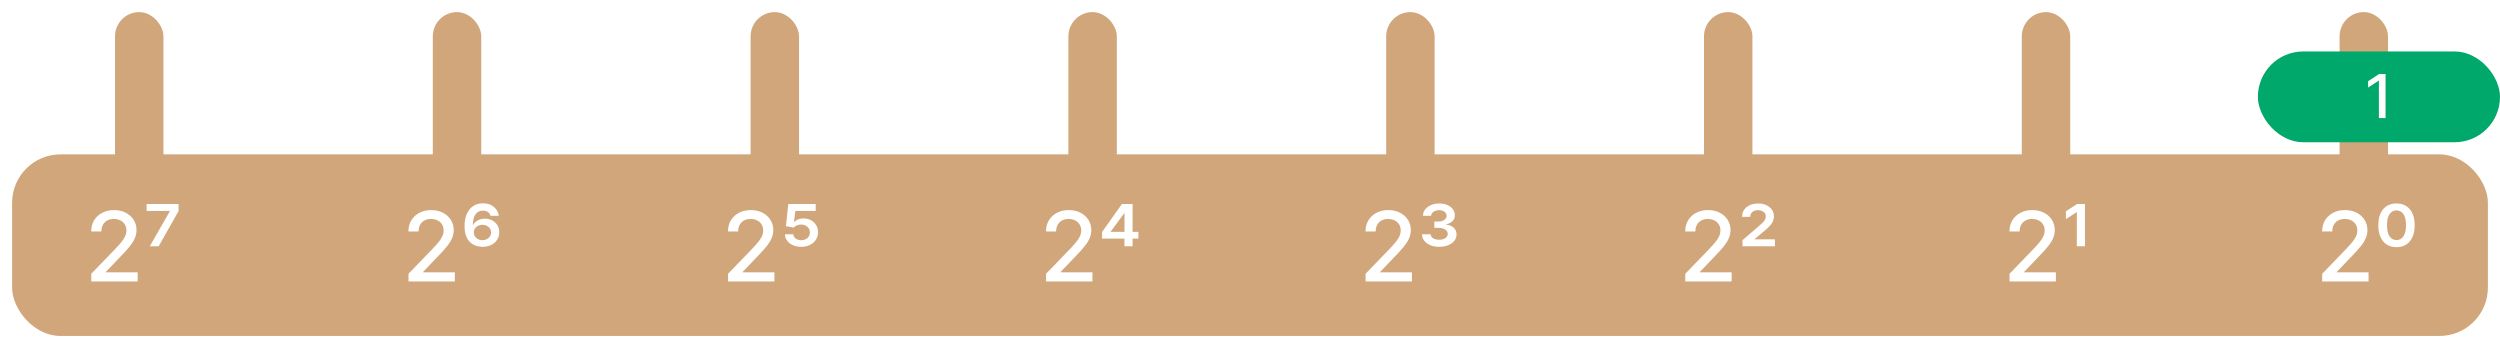 <?xml version="1.0"?>
<svg width="826" height="115" viewBox="0 0 826 115" fill="none" xmlns="http://www.w3.org/2000/svg"><defs> <filter id="filter0_d_8_36" x="0" y="0" width="826" height="115" filterUnits="userSpaceOnUse" color-interpolation-filters="sRGB"> <feFlood flood-opacity="0" result="BackgroundImageFix"></feFlood> <feColorMatrix in="SourceAlpha" type="matrix" values="0 0 0 0 0 0 0 0 0 0 0 0 0 0 0 0 0 0 127 0" result="hardAlpha"></feColorMatrix> <feOffset dy="4"></feOffset> <feGaussianBlur stdDeviation="2"></feGaussianBlur> <feComposite in2="hardAlpha" operator="out"></feComposite> <feColorMatrix type="matrix" values="0 0 0 0 0 0 0 0 0 0 0 0 0 0 0 0 0 0 0.25 0"></feColorMatrix> <feBlend mode="normal" in2="BackgroundImageFix" result="effect1_dropShadow_8_36"></feBlend> <feBlend mode="normal" in="SourceGraphic" in2="effect1_dropShadow_8_36" result="shape"></feBlend> </filter> <filter id="filter1_i_8_36" x="38" y="0" width="16" height="60" filterUnits="userSpaceOnUse" color-interpolation-filters="sRGB"> <feFlood flood-opacity="0" result="BackgroundImageFix"></feFlood> <feBlend mode="normal" in="SourceGraphic" in2="BackgroundImageFix" result="shape"></feBlend> <feColorMatrix in="SourceAlpha" type="matrix" values="0 0 0 0 0 0 0 0 0 0 0 0 0 0 0 0 0 0 127 0" result="hardAlpha"></feColorMatrix> <feOffset></feOffset> <feGaussianBlur stdDeviation="1"></feGaussianBlur> <feComposite in2="hardAlpha" operator="arithmetic" k2="-1" k3="1"></feComposite> <feColorMatrix type="matrix" values="0 0 0 0 0 0 0 0 0 0 0 0 0 0 0 0 0 0 0.25 0"></feColorMatrix> <feBlend mode="normal" in2="shape" result="effect1_innerShadow_8_36"></feBlend> </filter> <filter id="filter2_i_8_36" x="143" y="0" width="16" height="60" filterUnits="userSpaceOnUse" color-interpolation-filters="sRGB"> <feFlood flood-opacity="0" result="BackgroundImageFix"></feFlood> <feBlend mode="normal" in="SourceGraphic" in2="BackgroundImageFix" result="shape"></feBlend> <feColorMatrix in="SourceAlpha" type="matrix" values="0 0 0 0 0 0 0 0 0 0 0 0 0 0 0 0 0 0 127 0" result="hardAlpha"></feColorMatrix> <feOffset></feOffset> <feGaussianBlur stdDeviation="1"></feGaussianBlur> <feComposite in2="hardAlpha" operator="arithmetic" k2="-1" k3="1"></feComposite> <feColorMatrix type="matrix" values="0 0 0 0 0 0 0 0 0 0 0 0 0 0 0 0 0 0 0.25 0"></feColorMatrix> <feBlend mode="normal" in2="shape" result="effect1_innerShadow_8_36"></feBlend> </filter> <filter id="filter3_i_8_36" x="248" y="0" width="16" height="60" filterUnits="userSpaceOnUse" color-interpolation-filters="sRGB"> <feFlood flood-opacity="0" result="BackgroundImageFix"></feFlood> <feBlend mode="normal" in="SourceGraphic" in2="BackgroundImageFix" result="shape"></feBlend> <feColorMatrix in="SourceAlpha" type="matrix" values="0 0 0 0 0 0 0 0 0 0 0 0 0 0 0 0 0 0 127 0" result="hardAlpha"></feColorMatrix> <feOffset></feOffset> <feGaussianBlur stdDeviation="1"></feGaussianBlur> <feComposite in2="hardAlpha" operator="arithmetic" k2="-1" k3="1"></feComposite> <feColorMatrix type="matrix" values="0 0 0 0 0 0 0 0 0 0 0 0 0 0 0 0 0 0 0.25 0"></feColorMatrix> <feBlend mode="normal" in2="shape" result="effect1_innerShadow_8_36"></feBlend> </filter> <filter id="filter4_i_8_36" x="353" y="0" width="16" height="60" filterUnits="userSpaceOnUse" color-interpolation-filters="sRGB"> <feFlood flood-opacity="0" result="BackgroundImageFix"></feFlood> <feBlend mode="normal" in="SourceGraphic" in2="BackgroundImageFix" result="shape"></feBlend> <feColorMatrix in="SourceAlpha" type="matrix" values="0 0 0 0 0 0 0 0 0 0 0 0 0 0 0 0 0 0 127 0" result="hardAlpha"></feColorMatrix> <feOffset></feOffset> <feGaussianBlur stdDeviation="1"></feGaussianBlur> <feComposite in2="hardAlpha" operator="arithmetic" k2="-1" k3="1"></feComposite> <feColorMatrix type="matrix" values="0 0 0 0 0 0 0 0 0 0 0 0 0 0 0 0 0 0 0.25 0"></feColorMatrix> <feBlend mode="normal" in2="shape" result="effect1_innerShadow_8_36"></feBlend> </filter> <filter id="filter5_i_8_36" x="458" y="0" width="16" height="60" filterUnits="userSpaceOnUse" color-interpolation-filters="sRGB"> <feFlood flood-opacity="0" result="BackgroundImageFix"></feFlood> <feBlend mode="normal" in="SourceGraphic" in2="BackgroundImageFix" result="shape"></feBlend> <feColorMatrix in="SourceAlpha" type="matrix" values="0 0 0 0 0 0 0 0 0 0 0 0 0 0 0 0 0 0 127 0" result="hardAlpha"></feColorMatrix> <feOffset></feOffset> <feGaussianBlur stdDeviation="1"></feGaussianBlur> <feComposite in2="hardAlpha" operator="arithmetic" k2="-1" k3="1"></feComposite> <feColorMatrix type="matrix" values="0 0 0 0 0 0 0 0 0 0 0 0 0 0 0 0 0 0 0.25 0"></feColorMatrix> <feBlend mode="normal" in2="shape" result="effect1_innerShadow_8_36"></feBlend> </filter> <filter id="filter6_i_8_36" x="563" y="0" width="16" height="60" filterUnits="userSpaceOnUse" color-interpolation-filters="sRGB"> <feFlood flood-opacity="0" result="BackgroundImageFix"></feFlood> <feBlend mode="normal" in="SourceGraphic" in2="BackgroundImageFix" result="shape"></feBlend> <feColorMatrix in="SourceAlpha" type="matrix" values="0 0 0 0 0 0 0 0 0 0 0 0 0 0 0 0 0 0 127 0" result="hardAlpha"></feColorMatrix> <feOffset></feOffset> <feGaussianBlur stdDeviation="1"></feGaussianBlur> <feComposite in2="hardAlpha" operator="arithmetic" k2="-1" k3="1"></feComposite> <feColorMatrix type="matrix" values="0 0 0 0 0 0 0 0 0 0 0 0 0 0 0 0 0 0 0.25 0"></feColorMatrix> <feBlend mode="normal" in2="shape" result="effect1_innerShadow_8_36"></feBlend> </filter> <filter id="filter7_i_8_36" x="668" y="0" width="16" height="60" filterUnits="userSpaceOnUse" color-interpolation-filters="sRGB"> <feFlood flood-opacity="0" result="BackgroundImageFix"></feFlood> <feBlend mode="normal" in="SourceGraphic" in2="BackgroundImageFix" result="shape"></feBlend> <feColorMatrix in="SourceAlpha" type="matrix" values="0 0 0 0 0 0 0 0 0 0 0 0 0 0 0 0 0 0 127 0" result="hardAlpha"></feColorMatrix> <feOffset></feOffset> <feGaussianBlur stdDeviation="1"></feGaussianBlur> <feComposite in2="hardAlpha" operator="arithmetic" k2="-1" k3="1"></feComposite> <feColorMatrix type="matrix" values="0 0 0 0 0 0 0 0 0 0 0 0 0 0 0 0 0 0 0.25 0"></feColorMatrix> <feBlend mode="normal" in2="shape" result="effect1_innerShadow_8_36"></feBlend> </filter> <filter id="filter8_i_8_36" x="773" y="0" width="16" height="60" filterUnits="userSpaceOnUse" color-interpolation-filters="sRGB"> <feFlood flood-opacity="0" result="BackgroundImageFix"></feFlood> <feBlend mode="normal" in="SourceGraphic" in2="BackgroundImageFix" result="shape"></feBlend> <feColorMatrix in="SourceAlpha" type="matrix" values="0 0 0 0 0 0 0 0 0 0 0 0 0 0 0 0 0 0 127 0" result="hardAlpha"></feColorMatrix> <feOffset></feOffset> <feGaussianBlur stdDeviation="1"></feGaussianBlur> <feComposite in2="hardAlpha" operator="arithmetic" k2="-1" k3="1"></feComposite> <feColorMatrix type="matrix" values="0 0 0 0 0 0 0 0 0 0 0 0 0 0 0 0 0 0 0.25 0"></feColorMatrix> <feBlend mode="normal" in2="shape" result="effect1_innerShadow_8_36"></feBlend> </filter> <filter id="filter9_i_8_36" x="4" y="47" width="818" height="60" filterUnits="userSpaceOnUse" color-interpolation-filters="sRGB"> <feFlood flood-opacity="0" result="BackgroundImageFix"></feFlood> <feBlend mode="normal" in="SourceGraphic" in2="BackgroundImageFix" result="shape"></feBlend> <feColorMatrix in="SourceAlpha" type="matrix" values="0 0 0 0 0 0 0 0 0 0 0 0 0 0 0 0 0 0 127 0" result="hardAlpha"></feColorMatrix> <feOffset></feOffset> <feGaussianBlur stdDeviation="1"></feGaussianBlur> <feComposite in2="hardAlpha" operator="arithmetic" k2="-1" k3="1"></feComposite> <feColorMatrix type="matrix" values="0 0 0 0 0 0 0 0 0 0 0 0 0 0 0 0 0 0 0.25 0"></feColorMatrix> <feBlend mode="normal" in2="shape" result="effect1_innerShadow_8_36"></feBlend> </filter> <filter id="filter10_i_8_36" x="742" y="17" width="80" height="30" filterUnits="userSpaceOnUse" color-interpolation-filters="sRGB"> <feFlood flood-opacity="0" result="BackgroundImageFix"></feFlood> <feBlend mode="normal" in="SourceGraphic" in2="BackgroundImageFix" result="shape"></feBlend> <feColorMatrix in="SourceAlpha" type="matrix" values="0 0 0 0 0 0 0 0 0 0 0 0 0 0 0 0 0 0 127 0" result="hardAlpha"></feColorMatrix> <feOffset dx="4" dy="-4"></feOffset> <feComposite in2="hardAlpha" operator="arithmetic" k2="-1" k3="1"></feComposite> <feColorMatrix type="matrix" values="0 0 0 0 0 0 0 0 0 0 0 0 0 0 0 0 0 0 0.25 0"></feColorMatrix> <feBlend mode="normal" in2="shape" result="effect1_innerShadow_8_36"></feBlend> </filter> </defs> <g filter="url(#filter0_d_8_36)"> <g filter="url(#filter1_i_8_36)"> <rect x="38" width="16" height="60" rx="8" fill="#D1A67A"></rect> </g> <g filter="url(#filter2_i_8_36)"> <rect x="143" width="16" height="60" rx="8" fill="#D1A67A"></rect> </g> <g filter="url(#filter3_i_8_36)"> <rect x="248" width="16" height="60" rx="8" fill="#D1A67A"></rect> </g> <g filter="url(#filter4_i_8_36)"> <rect x="353" width="16" height="60" rx="8" fill="#D1A67A"></rect> </g> <g filter="url(#filter5_i_8_36)"> <rect x="458" width="16" height="60" rx="8" fill="#D1A67A"></rect> </g> <g filter="url(#filter6_i_8_36)"> <rect x="563" width="16" height="60" rx="8" fill="#D1A67A"></rect> </g> <g filter="url(#filter7_i_8_36)"> <rect x="668" width="16" height="60" rx="8" fill="#D1A67A"></rect> </g> <g filter="url(#filter8_i_8_36)"> <rect x="773" width="16" height="60" rx="8" fill="#D1A67A"></rect> </g> <g filter="url(#filter9_i_8_36)"> <rect x="4" y="47" width="818" height="60" rx="16" fill="#D1A67A"></rect> </g> <path d="M30.16 89V86.454L38.035 78.296C38.876 77.409 39.57 76.633 40.115 75.966C40.668 75.292 41.081 74.651 41.354 74.046C41.626 73.439 41.763 72.796 41.763 72.114C41.763 71.341 41.581 70.674 41.217 70.114C40.854 69.546 40.358 69.11 39.729 68.807C39.1 68.496 38.392 68.341 37.604 68.341C36.77 68.341 36.043 68.511 35.422 68.852C34.801 69.193 34.323 69.674 33.99 70.296C33.657 70.917 33.49 71.644 33.49 72.477H30.138C30.138 71.061 30.463 69.822 31.115 68.761C31.767 67.701 32.66 66.879 33.797 66.296C34.933 65.704 36.225 65.409 37.672 65.409C39.134 65.409 40.422 65.701 41.535 66.284C42.657 66.86 43.532 67.648 44.16 68.648C44.789 69.64 45.104 70.761 45.104 72.011C45.104 72.875 44.941 73.72 44.615 74.546C44.297 75.371 43.74 76.292 42.945 77.307C42.149 78.314 41.043 79.538 39.626 80.977L35.001 85.818V85.989H45.479V89H30.16ZM49.49 77.364L56.104 65.796V65.693H48.445V63.409H59.001V65.739L52.433 77.364H49.49Z" fill="white"></path> <path d="M134.964 89V86.454L142.839 78.296C143.68 77.409 144.373 76.633 144.919 75.966C145.472 75.292 145.885 74.651 146.157 74.046C146.43 73.439 146.566 72.796 146.566 72.114C146.566 71.341 146.385 70.674 146.021 70.114C145.657 69.546 145.161 69.11 144.532 68.807C143.903 68.496 143.195 68.341 142.407 68.341C141.574 68.341 140.847 68.511 140.225 68.852C139.604 69.193 139.127 69.674 138.794 70.296C138.46 70.917 138.294 71.644 138.294 72.477H134.941C134.941 71.061 135.267 69.822 135.919 68.761C136.57 67.701 137.464 66.879 138.6 66.296C139.737 65.704 141.028 65.409 142.475 65.409C143.938 65.409 145.225 65.701 146.339 66.284C147.46 66.86 148.335 67.648 148.964 68.648C149.593 69.64 149.907 70.761 149.907 72.011C149.907 72.875 149.744 73.72 149.419 74.546C149.1 75.371 148.544 76.292 147.748 77.307C146.953 78.314 145.847 79.538 144.43 80.977L139.805 85.818V85.989H150.282V89H134.964ZM159.419 77.546C158.653 77.546 157.915 77.424 157.203 77.182C156.498 76.939 155.866 76.549 155.305 76.011C154.744 75.474 154.301 74.773 153.975 73.909C153.65 73.038 153.487 71.977 153.487 70.727C153.487 69.182 153.729 67.845 154.214 66.716C154.707 65.587 155.403 64.716 156.305 64.102C157.214 63.481 158.297 63.17 159.555 63.17C161.063 63.17 162.278 63.576 163.203 64.386C164.135 65.197 164.665 66.171 164.794 67.307H162.044C161.922 66.761 161.638 66.341 161.191 66.046C160.744 65.75 160.199 65.602 159.555 65.602C158.472 65.602 157.646 66.019 157.078 66.852C156.517 67.678 156.237 68.814 156.237 70.261H156.328C156.684 69.625 157.214 69.133 157.919 68.784C158.623 68.428 159.396 68.25 160.237 68.25C161.131 68.25 161.934 68.443 162.646 68.829C163.358 69.216 163.922 69.742 164.339 70.409C164.756 71.076 164.964 71.841 164.964 72.704C164.964 73.644 164.729 74.481 164.26 75.216C163.797 75.943 163.15 76.515 162.316 76.932C161.483 77.341 160.517 77.546 159.419 77.546ZM159.407 75.364C159.938 75.364 160.419 75.25 160.85 75.023C161.282 74.796 161.623 74.489 161.873 74.102C162.131 73.716 162.26 73.28 162.26 72.796C162.26 72.326 162.135 71.901 161.885 71.523C161.635 71.136 161.294 70.833 160.862 70.614C160.438 70.386 159.957 70.273 159.419 70.273C158.873 70.273 158.377 70.386 157.93 70.614C157.491 70.833 157.146 71.144 156.896 71.546C156.653 71.939 156.54 72.398 156.555 72.921C156.57 73.542 156.839 74.106 157.362 74.614C157.885 75.114 158.566 75.364 159.407 75.364Z" fill="white"></path> <path d="M240.549 89V86.454L248.424 78.296C249.265 77.409 249.958 76.633 250.503 75.966C251.057 75.292 251.469 74.651 251.742 74.046C252.015 73.439 252.151 72.796 252.151 72.114C252.151 71.341 251.969 70.674 251.606 70.114C251.242 69.546 250.746 69.11 250.117 68.807C249.488 68.496 248.78 68.341 247.992 68.341C247.159 68.341 246.432 68.511 245.81 68.852C245.189 69.193 244.712 69.674 244.378 70.296C244.045 70.917 243.878 71.644 243.878 72.477H240.526C240.526 71.061 240.852 69.822 241.503 68.761C242.155 67.701 243.049 66.879 244.185 66.296C245.322 65.704 246.613 65.409 248.06 65.409C249.522 65.409 250.81 65.701 251.924 66.284C253.045 66.86 253.92 67.648 254.549 68.648C255.178 69.64 255.492 70.761 255.492 72.011C255.492 72.875 255.329 73.72 255.003 74.546C254.685 75.371 254.128 76.292 253.333 77.307C252.538 78.314 251.432 79.538 250.015 80.977L245.39 85.818V85.989H255.867V89H240.549ZM264.731 77.546C263.708 77.546 262.795 77.371 261.992 77.023C261.189 76.667 260.553 76.178 260.083 75.557C259.613 74.936 259.371 74.22 259.356 73.409H262.094C262.132 73.97 262.394 74.436 262.878 74.807C263.363 75.178 263.981 75.364 264.731 75.364C265.557 75.364 266.238 75.125 266.776 74.648C267.314 74.163 267.583 73.546 267.583 72.796C267.583 72.03 267.303 71.405 266.742 70.921C266.189 70.436 265.5 70.193 264.674 70.193C264.189 70.193 263.727 70.284 263.288 70.466C262.848 70.648 262.5 70.89 262.242 71.193L259.663 70.739L260.458 63.409H269.503V65.693H262.788L262.333 69.375H262.435C262.716 69.019 263.121 68.727 263.651 68.5C264.189 68.273 264.784 68.159 265.435 68.159C266.36 68.159 267.185 68.356 267.913 68.75C268.647 69.136 269.223 69.674 269.64 70.364C270.064 71.046 270.276 71.833 270.276 72.727C270.276 73.667 270.041 74.5 269.572 75.227C269.102 75.947 268.447 76.515 267.606 76.932C266.772 77.341 265.814 77.546 264.731 77.546Z" fill="white"></path> <path d="M345.618 89V86.454L353.493 78.296C354.334 77.409 355.027 76.633 355.573 75.966C356.126 75.292 356.538 74.651 356.811 74.046C357.084 73.439 357.22 72.796 357.22 72.114C357.22 71.341 357.038 70.674 356.675 70.114C356.311 69.546 355.815 69.11 355.186 68.807C354.557 68.496 353.849 68.341 353.061 68.341C352.228 68.341 351.501 68.511 350.879 68.852C350.258 69.193 349.781 69.674 349.448 70.296C349.114 70.917 348.948 71.644 348.948 72.477H345.595C345.595 71.061 345.921 69.822 346.573 68.761C347.224 67.701 348.118 66.879 349.254 66.296C350.391 65.704 351.682 65.409 353.129 65.409C354.592 65.409 355.879 65.701 356.993 66.284C358.114 66.86 358.989 67.648 359.618 68.648C360.247 69.64 360.561 70.761 360.561 72.011C360.561 72.875 360.398 73.72 360.073 74.546C359.754 75.371 359.198 76.292 358.402 77.307C357.607 78.314 356.501 79.538 355.084 80.977L350.459 85.818V85.989H360.936V89H345.618ZM364.118 74.841V72.659L370.675 63.409H372.584V66.477H371.425L366.982 72.511V72.614H376.129V74.841H364.118ZM371.516 77.364V74.171L371.527 73.216V63.409H374.209V77.364H371.516Z" fill="white"></path> <path d="M451.187 89V86.454L459.062 78.296C459.903 77.409 460.596 76.633 461.142 75.966C461.695 75.292 462.108 74.651 462.381 74.046C462.653 73.439 462.79 72.796 462.79 72.114C462.79 71.341 462.608 70.674 462.244 70.114C461.881 69.546 461.384 69.11 460.756 68.807C460.127 68.496 459.418 68.341 458.631 68.341C457.797 68.341 457.07 68.511 456.449 68.852C455.828 69.193 455.35 69.674 455.017 70.296C454.684 70.917 454.517 71.644 454.517 72.477H451.165C451.165 71.061 451.49 69.822 452.142 68.761C452.793 67.701 453.687 66.879 454.824 66.296C455.96 65.704 457.252 65.409 458.699 65.409C460.161 65.409 461.449 65.701 462.562 66.284C463.684 66.86 464.559 67.648 465.187 68.648C465.816 69.64 466.131 70.761 466.131 72.011C466.131 72.875 465.968 73.72 465.642 74.546C465.324 75.371 464.767 76.292 463.971 77.307C463.176 78.314 462.07 79.538 460.653 80.977L456.028 85.818V85.989H466.506V89H451.187ZM475.494 77.546C474.411 77.546 473.445 77.371 472.596 77.023C471.756 76.667 471.089 76.182 470.596 75.568C470.104 74.947 469.846 74.227 469.824 73.409H472.687C472.71 73.962 472.987 74.401 473.517 74.727C474.055 75.053 474.714 75.216 475.494 75.216C476.312 75.216 476.99 75.038 477.528 74.682C478.066 74.318 478.335 73.841 478.335 73.25C478.335 72.674 478.051 72.201 477.483 71.829C476.922 71.458 476.157 71.273 475.187 71.273H473.903V69.204H475.187C475.983 69.204 476.642 69.03 477.165 68.682C477.687 68.333 477.949 67.871 477.949 67.296C477.949 66.758 477.725 66.314 477.278 65.966C476.839 65.617 476.259 65.443 475.54 65.443C474.805 65.443 474.176 65.614 473.653 65.954C473.131 66.296 472.858 66.746 472.835 67.307H470.142C470.157 66.496 470.403 65.788 470.881 65.182C471.365 64.568 472.013 64.091 472.824 63.75C473.634 63.401 474.543 63.227 475.551 63.227C476.566 63.227 477.456 63.398 478.221 63.739C478.994 64.079 479.596 64.546 480.028 65.136C480.468 65.727 480.687 66.394 480.687 67.136C480.687 67.954 480.403 68.621 479.835 69.136C479.274 69.644 478.589 69.962 477.778 70.091V70.193C478.892 70.329 479.748 70.693 480.346 71.284C480.945 71.875 481.244 72.599 481.244 73.454C481.244 74.242 480.998 74.947 480.506 75.568C480.013 76.182 479.331 76.667 478.46 77.023C477.596 77.371 476.608 77.546 475.494 77.546Z" fill="white"></path> <path d="M556.819 89V86.454L564.694 78.296C565.535 77.409 566.228 76.633 566.774 75.966C567.327 75.292 567.739 74.651 568.012 74.046C568.285 73.439 568.421 72.796 568.421 72.114C568.421 71.341 568.239 70.674 567.876 70.114C567.512 69.546 567.016 69.11 566.387 68.807C565.758 68.496 565.05 68.341 564.262 68.341C563.429 68.341 562.702 68.511 562.08 68.852C561.459 69.193 560.982 69.674 560.649 70.296C560.315 70.917 560.149 71.644 560.149 72.477H556.796C556.796 71.061 557.122 69.822 557.774 68.761C558.425 67.701 559.319 66.879 560.455 66.296C561.592 65.704 562.883 65.409 564.33 65.409C565.792 65.409 567.08 65.701 568.194 66.284C569.315 66.86 570.19 67.648 570.819 68.648C571.448 69.64 571.762 70.761 571.762 72.011C571.762 72.875 571.599 73.72 571.274 74.546C570.955 75.371 570.399 76.292 569.603 77.307C568.808 78.314 567.702 79.538 566.285 80.977L561.66 85.818V85.989H572.137V89H556.819ZM575.728 77.364V75.341L581.126 70.716C581.618 70.292 582.035 69.909 582.376 69.568C582.717 69.227 582.974 68.894 583.149 68.568C583.33 68.235 583.421 67.879 583.421 67.5C583.421 66.864 583.171 66.364 582.671 66C582.179 65.629 581.569 65.443 580.842 65.443C580.069 65.443 579.448 65.644 578.978 66.046C578.508 66.447 578.274 66.985 578.274 67.659H575.58C575.58 66.311 576.077 65.235 577.069 64.432C578.061 63.629 579.334 63.227 580.887 63.227C581.933 63.227 582.845 63.413 583.626 63.784C584.406 64.155 585.012 64.659 585.444 65.296C585.883 65.932 586.103 66.651 586.103 67.454C586.103 68.091 585.974 68.682 585.717 69.227C585.459 69.773 585.058 70.326 584.512 70.886C583.967 71.447 583.266 72.068 582.41 72.75L579.774 74.977V75.079H586.433V77.364H575.728Z" fill="white"></path> <path d="M663.951 89V86.454L671.826 78.296C672.667 77.409 673.36 76.633 673.905 75.966C674.458 75.292 674.871 74.651 675.144 74.046C675.417 73.439 675.553 72.796 675.553 72.114C675.553 71.341 675.371 70.674 675.008 70.114C674.644 69.546 674.148 69.11 673.519 68.807C672.89 68.496 672.182 68.341 671.394 68.341C670.561 68.341 669.833 68.511 669.212 68.852C668.591 69.193 668.114 69.674 667.78 70.296C667.447 70.917 667.28 71.644 667.28 72.477H663.928C663.928 71.061 664.254 69.822 664.905 68.761C665.557 67.701 666.451 66.879 667.587 66.296C668.724 65.704 670.015 65.409 671.462 65.409C672.924 65.409 674.212 65.701 675.326 66.284C676.447 66.86 677.322 67.648 677.951 68.648C678.58 69.64 678.894 70.761 678.894 72.011C678.894 72.875 678.731 73.72 678.405 74.546C678.087 75.371 677.53 76.292 676.735 77.307C675.939 78.314 674.833 79.538 673.417 80.977L668.792 85.818V85.989H679.269V89H663.951ZM686.189 77.364V66.114H686.087L682.576 68.409V65.807L686.246 63.409H688.871V77.364H686.189Z" fill="white"></path> <path d="M767.254 89V86.454L775.129 78.296C775.97 77.409 776.663 76.633 777.209 75.966C777.762 75.292 778.175 74.651 778.447 74.046C778.72 73.439 778.857 72.796 778.857 72.114C778.857 71.341 778.675 70.674 778.311 70.114C777.947 69.546 777.451 69.11 776.822 68.807C776.194 68.496 775.485 68.341 774.697 68.341C773.864 68.341 773.137 68.511 772.516 68.852C771.894 69.193 771.417 69.674 771.084 70.296C770.75 70.917 770.584 71.644 770.584 72.477H767.232C767.232 71.061 767.557 69.822 768.209 68.761C768.86 67.701 769.754 66.879 770.891 66.296C772.027 65.704 773.319 65.409 774.766 65.409C776.228 65.409 777.516 65.701 778.629 66.284C779.75 66.86 780.625 67.648 781.254 68.648C781.883 69.64 782.197 70.761 782.197 72.011C782.197 72.875 782.035 73.72 781.709 74.546C781.391 75.371 780.834 76.292 780.038 77.307C779.243 78.314 778.137 79.538 776.72 80.977L772.095 85.818V85.989H782.572V89H767.254ZM791.8 77.659C789.929 77.659 788.459 77.019 787.391 75.739C786.33 74.451 785.8 72.674 785.8 70.409C785.8 68.144 786.33 66.383 787.391 65.125C788.459 63.86 789.929 63.227 791.8 63.227C793.656 63.227 795.118 63.856 796.186 65.114C797.262 66.364 797.8 68.129 797.8 70.409C797.8 72.697 797.262 74.477 796.186 75.75C795.118 77.023 793.656 77.659 791.8 77.659ZM791.8 75.318C792.754 75.318 793.516 74.909 794.084 74.091C794.66 73.265 794.947 72.038 794.947 70.409C794.947 68.78 794.66 67.557 794.084 66.739C793.516 65.921 792.754 65.511 791.8 65.511C790.86 65.511 790.103 65.921 789.527 66.739C788.951 67.557 788.663 68.78 788.663 70.409C788.663 72.023 788.944 73.246 789.504 74.079C790.072 74.905 790.838 75.318 791.8 75.318Z" fill="white"></path> <g filter="url(#filter10_i_8_36)"> <rect x="742" y="17" width="80" height="30" rx="15" fill="#00A86B"></rect> <path d="M784.191 24.454V39H781.989V26.656H781.904L778.424 28.929V26.827L782.053 24.454H784.191Z" fill="white"></path> </g> </g>  </svg> 